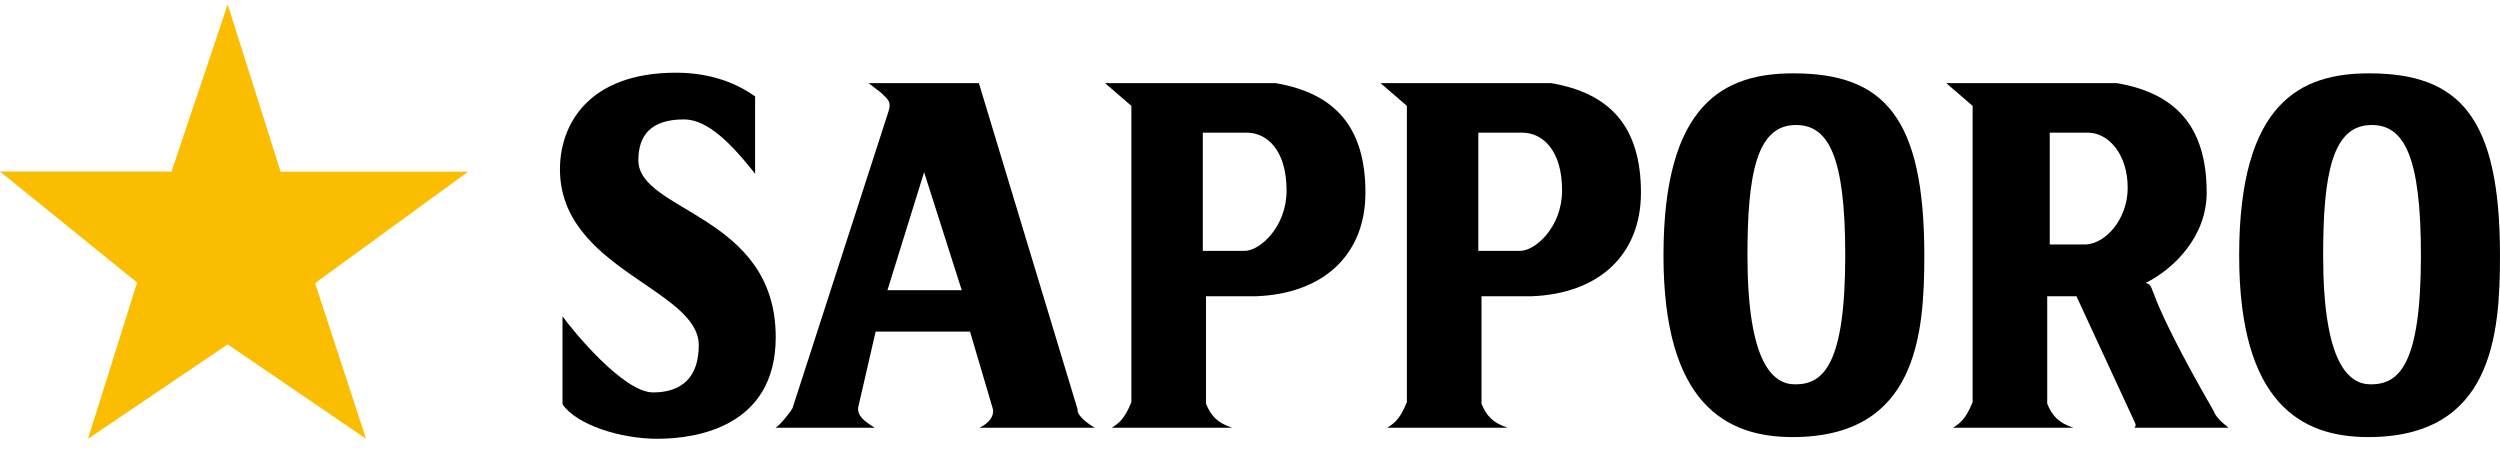 <?xml version="1.0" encoding="utf-8"?>
<!-- Generator: Adobe Illustrator 15.0.2, SVG Export Plug-In . SVG Version: 6.00 Build 0)  -->
<!DOCTYPE svg PUBLIC "-//W3C//DTD SVG 1.1//EN" "http://www.w3.org/Graphics/SVG/1.1/DTD/svg11.dtd">
<svg version="1.1" id="Layer_1" xmlns:x="http://ns.adobe.com/Extensibility/1.0/" xmlns:i="http://ns.adobe.com/AdobeIllustrator/10.0/" xmlns:graph="http://ns.adobe.com/Graphs/1.0/"
	 xmlns="http://www.w3.org/2000/svg" xmlns:xlink="http://www.w3.org/1999/xlink" x="0px" y="0px" width="245px" height="45px"
	 viewBox="0 0 245 45" enable-background="new 0 0 245 45" xml:space="preserve">
<switch>
	<g>
		<polygon fill="#FABD00" points="22.313,0.438 16.813,16.813 0,16.813 13.438,27.688 8.625,43 22.313,33.75 35.875,43 
			30.875,27.75 45.875,16.825 27.501,16.825 		"/>
		<path d="M107.281,41.917c-0.604-0.364-1.75-1.146-1.68-1.81L95.93,8.146H85.125l1.292,1.001c0.566,0.635,1.051,0.728,0.563,2.06
			l-9.314,28.794C77.35,40.552,76.354,41.75,76,41.917h9.729c-1.021-0.624-1.729-1.167-1.625-2l1.708-7.417h9.25l2.25,7.614
			c0.11,0.698-0.395,1.345-1.312,1.803H107.281z M86.969,28.438l3.594-11.563l3.688,11.563L86.969,28.438z"/>
		<path d="M123.125,29.031c6.5-0.25,10.688-4,10.688-10.156c0-6.5-3.063-9.75-8.813-10.729h-16.708l2.583,2.229v29.031
			c-0.719,1.797-1.333,2.115-1.917,2.511h11.792c-1.469-0.479-2.094-1.198-2.563-2.354V29.031H123.125z M117.875,24.584V13h4.292
			c2,0,3.917,1.708,3.917,5.667c0,3.625-2.667,5.917-4.084,5.917H117.875z"/>
		<path d="M150.125,29.031c6.5-0.25,10.688-4,10.688-10.156c0-6.5-3.063-9.75-8.813-10.729h-16.708l2.583,2.229v29.031
			c-0.719,1.797-1.333,2.115-1.916,2.511h11.791c-1.469-0.479-2.094-1.198-2.563-2.354V29.031H150.125z M144.875,24.584V13h4.292
			c2,0,3.917,1.708,3.917,5.667c0,3.625-2.667,5.917-4.084,5.917H144.875z"/>
		<path d="M218.406,41.917c0,0-1.198-0.854-1.438-1.584c-7.25-12.583-5.563-12.239-6.688-12.608c2.834-1.417,5.974-4.593,5.974-8.85
			c0-6.5-3.063-9.75-8.813-10.729h-16.708l2.583,2.229v29.031c-0.719,1.797-1.333,2.115-1.916,2.511h11.791
			c-1.469-0.479-2.094-1.198-2.563-2.354V29.031h2.864l5.776,12.484c0.057,0.175,0.021,0.235-0.083,0.401H218.406z M200.875,23.959
			V13h3.734c2,0,3.904,2.083,3.904,5.413c0,3.003-2.097,5.421-4.071,5.546H200.875z"/>
		<path d="M175.75,7.188c-6.666,0-12.729,2.813-12.729,17.844c0,14.553,6.146,17.802,12.646,17.802
			c12.169,0,12.916-9.999,12.916-17.802C188.583,11.417,184.584,7.188,175.75,7.188z M175.917,37.667
			c-2.212,0-4.666-2.167-4.666-12.636c0-8.031,0.916-12.781,4.75-12.781c3.191,0,4.833,3.062,4.833,12.76
			C180.834,35.813,178.667,37.667,175.917,37.667z"/>
		<path d="M232.167,7.188c-6.666,0-12.729,2.813-12.729,17.844c0,14.553,6.146,17.802,12.646,17.802
			c12.169,0,12.916-9.999,12.916-17.802C245,11.417,241.001,7.188,232.167,7.188z M232.334,37.667
			c-2.212,0-4.666-2.167-4.666-12.636c0-8.031,0.916-12.781,4.75-12.781c3.191,0,4.833,3.062,4.833,12.76
			C237.251,35.813,235.084,37.667,232.334,37.667z"/>
		<path d="M74,17.031V9.448c-1.833-1.302-4.365-2.323-7.75-2.323c-8.667,0-11.375,5.167-11.375,9.458
			c0,9.792,13.604,11.733,13.604,17.248c0,3.167-1.687,4.627-4.479,4.627c-2.881,0-7.792-5.958-8.875-7.458v8.625
			C56.547,41.652,60.792,43,64.438,43c3.644,0,11.583-1.083,11.583-9.958c0-12.042-13.462-12.25-13.462-17.346
			c0-2.404,1.207-3.993,4.457-3.993C68.9,11.703,71,13.188,74,17.031z"/>
	</g>
</switch>
</svg>
